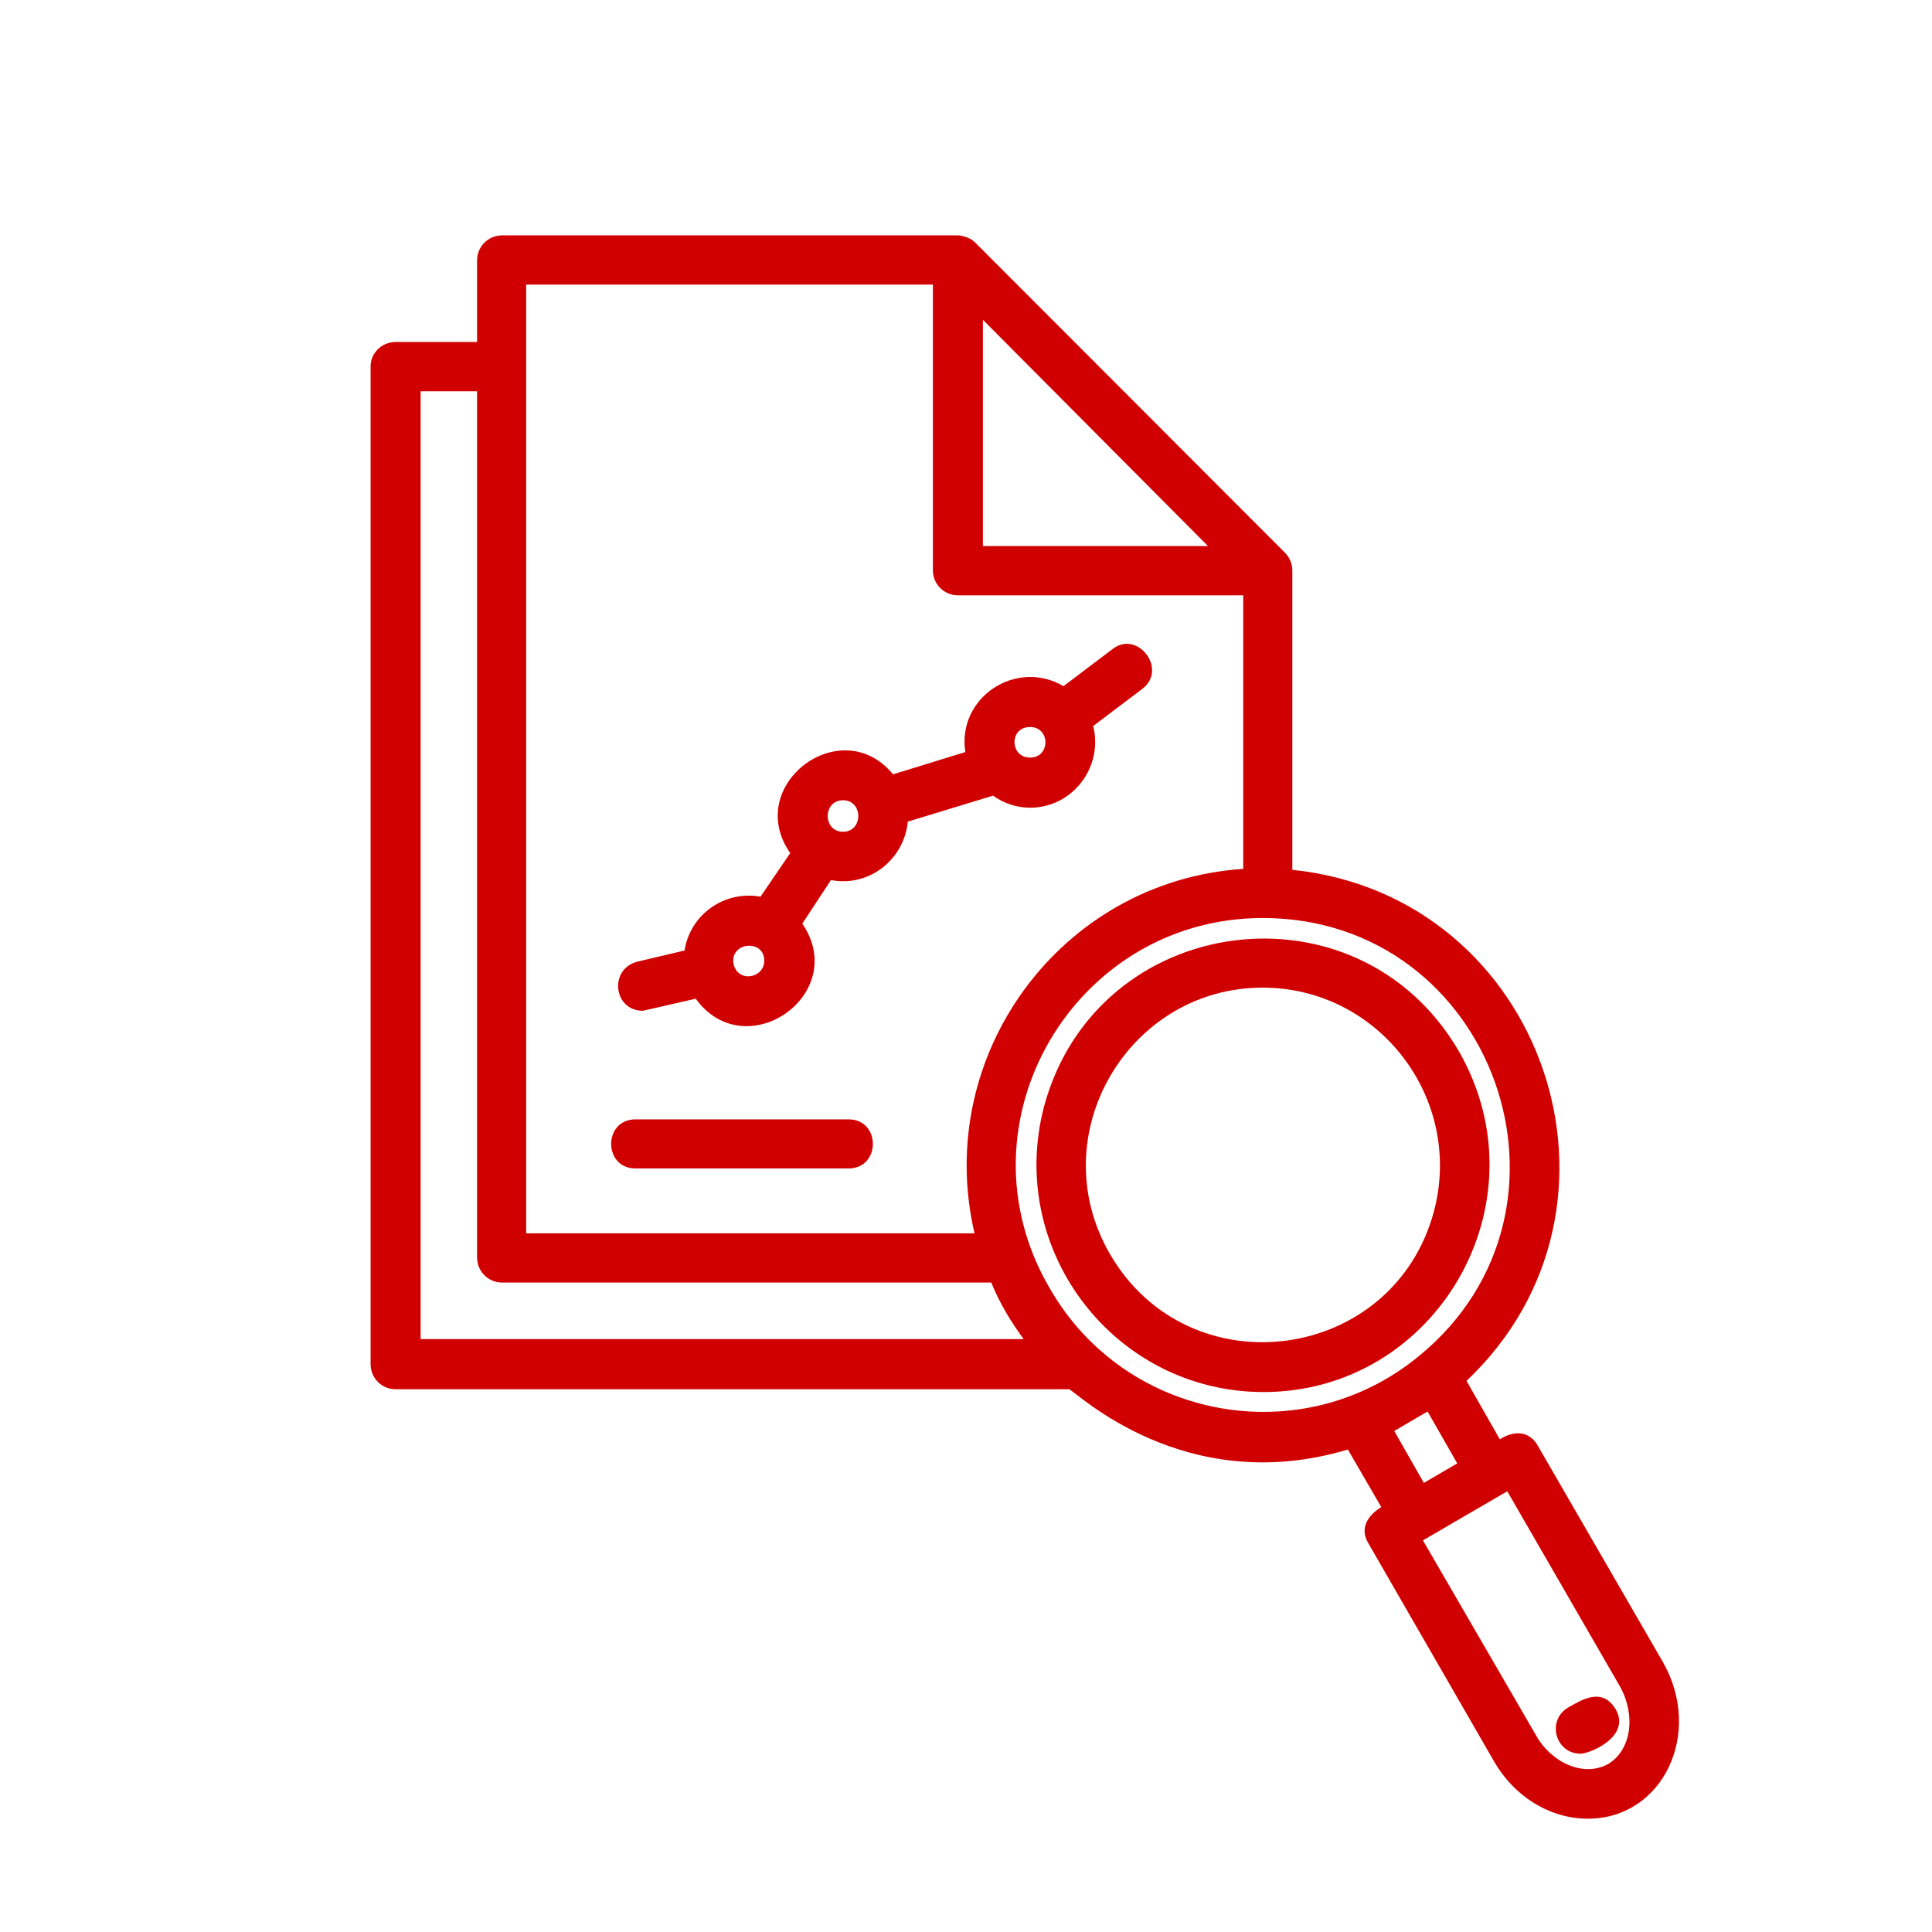 <svg xmlns="http://www.w3.org/2000/svg" xmlns:xlink="http://www.w3.org/1999/xlink" width="100" zoomAndPan="magnify" viewBox="0 0 75 75" height="100" preserveAspectRatio="xMidYMid meet" version="1.0"><defs><clipPath id="6add13ef29"><path d="M 14.387 9.121 L 66 9.121 L 66 70.621 L 14.387 70.621 Z M 14.387 9.121 " clip-rule="nonzero"/></clipPath></defs><g clip-path="url(#6add13ef29)"><path fill="#d10000" d="M 39.988 31.355 C 39.449 31.355 38.945 31.172 38.551 30.887 L 35.242 31.895 C 35.098 33.371 33.734 34.449 32.258 34.164 L 31.145 35.855 C 33.012 38.59 28.949 41.434 27.008 38.77 L 24.957 39.238 C 23.809 39.238 23.629 37.617 24.742 37.332 L 26.574 36.898 C 26.793 35.496 28.121 34.559 29.523 34.809 L 30.676 33.117 C 28.844 30.488 32.652 27.609 34.668 30.059 L 37.473 29.195 C 37.148 27.07 39.449 25.559 41.285 26.637 L 43.191 25.195 C 44.16 24.441 45.348 25.988 44.34 26.746 L 42.438 28.184 C 42.832 29.77 41.645 31.355 39.988 31.355 Z M 19.492 49.789 C 18.953 49.789 18.52 49.355 18.52 48.816 L 18.52 15.188 L 16.328 15.188 L 16.328 51.984 L 39.738 51.984 C 39.234 51.301 38.805 50.582 38.48 49.789 Z M 18.52 13.277 L 18.52 10.109 C 18.52 9.57 18.953 9.137 19.492 9.137 L 37.223 9.137 C 37.473 9.176 37.688 9.246 37.867 9.426 L 49.879 21.453 C 50.059 21.633 50.168 21.883 50.168 22.137 L 50.168 33.766 C 59.949 34.773 64.086 46.836 56.93 53.605 L 58.223 55.875 C 58.797 55.512 59.375 55.551 59.699 56.125 L 64.551 64.516 C 66.137 67.289 64.551 70.602 61.641 70.602 C 60.164 70.602 58.762 69.734 57.973 68.332 L 53.117 59.906 C 52.793 59.367 53.043 58.863 53.621 58.504 L 52.324 56.27 C 45.961 58.18 41.754 54 41.5 53.93 L 15.355 53.93 C 14.816 53.93 14.387 53.496 14.387 52.957 L 14.387 14.215 C 14.387 13.711 14.816 13.277 15.355 13.277 Z M 36.215 11.047 L 20.426 11.047 L 20.426 47.879 L 37.832 47.879 C 36.215 40.969 41.176 34.199 48.262 33.73 L 48.262 23.109 L 37.184 23.109 C 36.645 23.109 36.215 22.676 36.215 22.137 Z M 38.156 21.199 L 46.895 21.199 L 38.156 12.414 Z M 32.941 45.359 L 24.672 45.359 C 23.41 45.359 23.41 43.453 24.672 43.453 L 32.941 43.453 C 34.199 43.453 34.199 45.359 32.941 45.359 Z M 55.418 54.793 L 54.125 55.551 L 55.273 57.566 L 56.57 56.809 Z M 49.016 35.637 C 41.715 35.637 37.004 43.598 40.746 50.004 C 43.695 55.152 50.562 56.379 55.094 52.633 C 62.035 46.945 58.008 35.637 49.016 35.637 Z M 49.051 54.039 C 43.297 54.039 39.055 48.566 40.531 42.949 C 42.578 35.387 52.723 34.055 56.641 40.824 C 60.02 46.727 55.742 54.039 49.051 54.039 Z M 49.016 38.34 C 43.801 38.34 40.422 44.062 43.082 48.672 C 46.141 53.965 54.086 52.922 55.668 47.016 C 56.82 42.625 53.512 38.34 49.016 38.34 Z M 55.238 59.797 L 59.625 67.359 C 60.199 68.402 61.461 69.016 62.43 68.477 C 63.328 67.938 63.508 66.602 62.898 65.488 L 58.512 57.891 Z M 61.352 68.078 C 60.383 68.078 60.02 66.785 60.883 66.281 C 61.352 66.027 62.18 65.453 62.719 66.352 C 63.328 67.395 61.746 68.078 61.352 68.078 Z M 28.48 37.438 C 28.66 38.16 29.668 37.98 29.668 37.293 C 29.668 36.43 28.301 36.574 28.48 37.438 Z M 32.727 31.066 C 31.934 31.066 31.934 32.289 32.727 32.289 C 33.516 32.289 33.516 31.066 32.727 31.066 Z M 39.988 28.223 C 39.164 28.223 39.199 29.41 39.988 29.41 C 40.781 29.41 40.781 28.223 39.988 28.223 Z M 39.988 28.223 " fill-opacity="1" fill-rule="evenodd"/></g></svg>